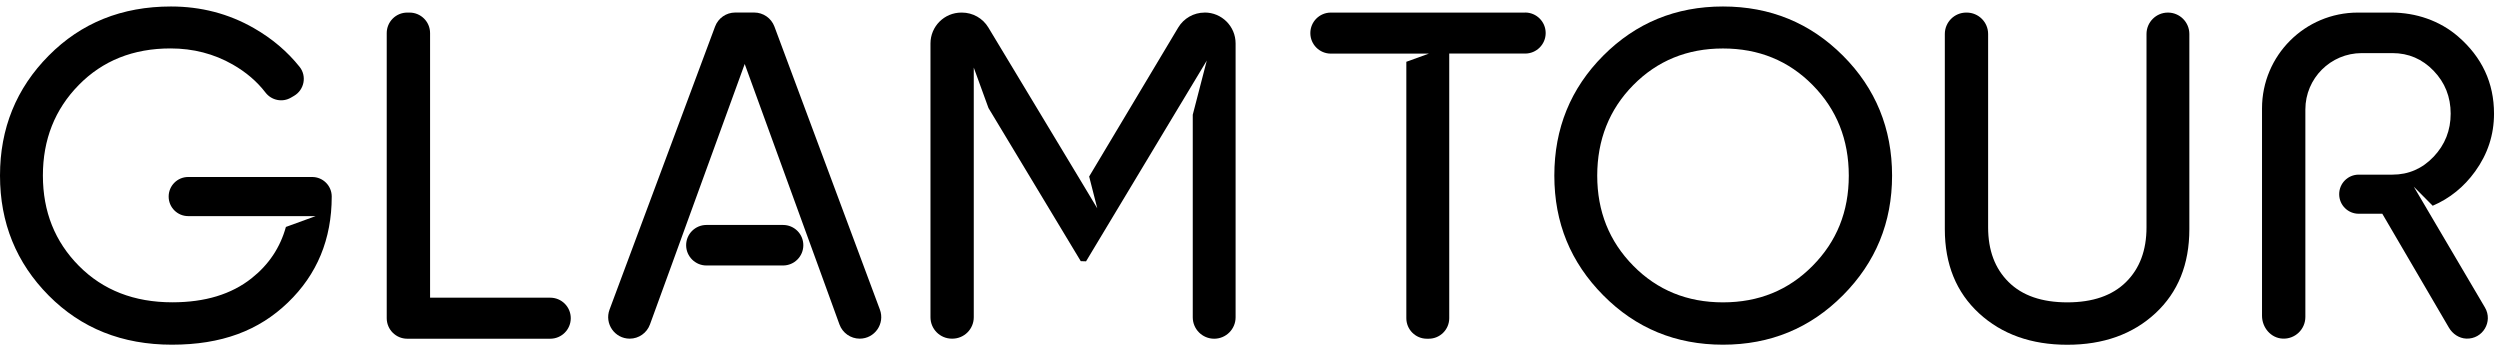 <svg width="242" height="34" viewBox="0 0 242 34" fill="none" xmlns="http://www.w3.org/2000/svg">
<path d="M53.264 28.816H41.631V3.204C41.631 2.107 40.742 1.218 39.645 1.218H39.421C38.325 1.218 37.435 2.107 37.435 3.204V30.802C37.435 31.898 38.325 32.788 39.421 32.788H53.264C54.361 32.788 55.25 31.898 55.25 30.802C55.25 29.705 54.361 28.816 53.264 28.816Z" fill="black"/>
<path d="M74.964 2.571C74.658 1.753 73.878 1.213 73.01 1.213H71.171C70.298 1.213 69.524 1.753 69.218 2.571L59.004 29.967C58.496 31.331 59.506 32.782 60.957 32.782C61.836 32.782 62.616 32.231 62.916 31.407L64.995 25.7L66.419 21.777L72.088 6.194L77.757 21.777L79.187 25.7L81.26 31.407C81.56 32.231 82.346 32.782 83.219 32.782C84.676 32.782 85.68 31.331 85.173 29.967L74.964 2.571Z" fill="black"/>
<path d="M75.798 21.776H68.382C67.297 21.776 66.418 22.655 66.418 23.735C66.418 24.815 67.297 25.699 68.382 25.699H75.798C76.884 25.699 77.762 24.821 77.762 23.735C77.762 22.649 76.884 21.776 75.798 21.776Z" fill="black"/>
<path d="M30.212 17.133H18.219C17.171 17.133 16.326 17.979 16.326 19.027C16.326 20.074 17.171 20.92 18.219 20.92H30.556L27.675 21.968C27.124 23.959 26.021 25.618 24.352 26.938C22.398 28.488 19.845 29.263 16.686 29.263C12.986 29.263 9.974 28.09 7.644 25.743C5.315 23.397 4.152 20.484 4.152 16.997C4.152 13.511 5.309 10.586 7.623 8.229C9.936 5.872 12.899 4.688 16.506 4.688C18.699 4.688 20.707 5.206 22.524 6.243C23.812 6.979 24.876 7.885 25.7 8.96C26.283 9.718 27.337 9.937 28.166 9.451L28.466 9.276C29.454 8.698 29.715 7.372 29.006 6.477C27.822 4.993 26.349 3.738 24.576 2.723C22.142 1.327 19.463 0.628 16.549 0.628C11.797 0.628 7.852 2.216 4.714 5.386C1.571 8.556 0 12.43 0 16.997C0 21.564 1.571 25.438 4.714 28.608C7.857 31.778 11.829 33.366 16.642 33.366C21.454 33.366 25.045 32.007 27.871 29.285C30.698 26.567 32.111 23.146 32.111 19.027C32.111 17.979 31.265 17.133 30.218 17.133H30.212Z" fill="black"/>
<path d="M116.61 1.218C115.557 1.218 114.586 1.769 114.046 2.675L105.43 17.085L106.216 20.168L104.901 17.974L95.674 2.664C95.134 1.764 94.163 1.218 93.115 1.218H93.06C91.407 1.218 90.07 2.555 90.07 4.208V30.709C90.07 31.855 90.998 32.782 92.144 32.782H92.187C93.333 32.782 94.261 31.855 94.261 30.709V6.543L95.685 10.456L104.617 25.28L105.13 25.297L114.1 10.374L114.526 9.67L115.001 8.879L115.459 8.12L116.818 5.861L115.459 11.105V30.715C115.459 31.86 116.386 32.788 117.532 32.788C118.678 32.788 119.606 31.86 119.606 30.715V4.203C119.606 2.549 118.269 1.213 116.616 1.213H116.61V1.218Z" fill="black"/>
<path d="M166.784 0.628C162.217 0.628 158.354 2.216 155.195 5.386C152.036 8.556 150.459 12.43 150.459 16.997C150.459 21.564 152.036 25.4 155.195 28.586C158.349 31.773 162.212 33.366 166.784 33.366C171.357 33.366 175.225 31.773 178.395 28.586C181.566 25.4 183.153 21.537 183.153 16.997C183.153 12.457 181.566 8.556 178.395 5.386C175.225 2.216 171.351 0.628 166.784 0.628ZM175.465 25.727C173.136 28.09 170.244 29.268 166.784 29.268C163.325 29.268 160.433 28.09 158.103 25.727C155.773 23.364 154.611 20.456 154.611 17.003C154.611 13.549 155.773 10.591 158.103 8.234C160.433 5.877 163.325 4.693 166.784 4.693C170.244 4.693 173.136 5.872 175.465 8.234C177.795 10.597 178.963 13.516 178.963 17.003C178.963 20.489 177.795 23.37 175.465 25.727Z" fill="black"/>
<path d="M209.855 1.218C208.71 1.218 207.782 2.145 207.782 3.291V22.006C207.782 24.232 207.122 25.995 205.796 27.304C204.47 28.614 202.577 29.268 200.116 29.268C197.655 29.268 195.756 28.614 194.436 27.304C193.11 25.995 192.45 24.232 192.45 22.006V3.291C192.45 2.145 191.522 1.218 190.376 1.218H190.332C189.187 1.218 188.259 2.145 188.259 3.291V22.186C188.259 25.585 189.367 28.297 191.571 30.327C193.781 32.357 196.629 33.372 200.116 33.372C203.602 33.372 206.445 32.357 208.639 30.327C210.832 28.297 211.929 25.585 211.929 22.186V3.291C211.929 2.145 211.001 1.218 209.855 1.218Z" fill="black"/>
<path d="M147.63 1.218H128.827C127.73 1.218 126.841 2.107 126.841 3.204C126.841 4.301 127.73 5.19 128.827 5.19H138.316L136.133 5.981V30.802C136.133 31.899 137.023 32.788 138.119 32.788H138.299C139.396 32.788 140.286 31.899 140.286 30.802V5.185H147.635C148.732 5.185 149.621 4.295 149.621 3.199C149.621 2.102 148.732 1.213 147.635 1.213H147.63V1.218Z" fill="black"/>
<path d="M234.885 20.157L233.651 18.067L235.485 19.916C237.138 19.207 238.508 18.099 239.594 16.594C240.81 14.913 241.421 13.047 241.421 11.001C241.421 8.027 240.259 5.534 237.935 3.526C236.161 1.993 233.848 1.218 231.502 1.218H228.239C223.115 1.218 218.963 5.37 218.963 10.493V30.567C218.963 31.702 219.814 32.722 220.949 32.777C222.16 32.842 223.159 31.877 223.159 30.682V10.597C223.159 7.585 225.603 5.141 228.615 5.141H231.589C233.15 5.141 234.481 5.714 235.578 6.854C236.674 7.995 237.225 9.38 237.225 11.001C237.225 12.621 236.674 14.013 235.578 15.169C234.481 16.326 233.15 16.905 231.589 16.905H228.326C227.278 16.905 226.433 17.75 226.433 18.798C226.433 19.846 227.278 20.691 228.326 20.691H230.607L237.056 31.718C237.411 32.324 238.033 32.744 238.731 32.777C240.33 32.842 241.345 31.124 240.543 29.765L234.879 20.151H234.885V20.157Z" fill="black"/>
</svg>
